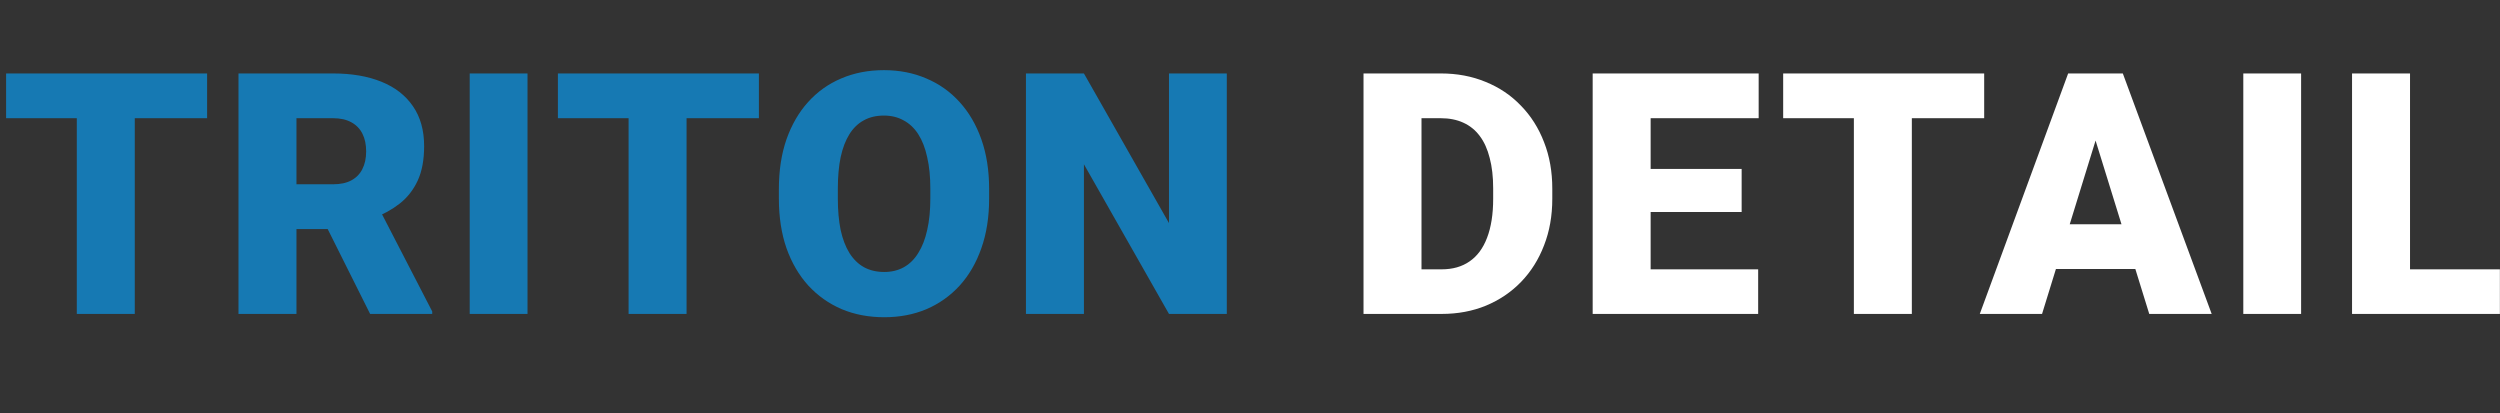 <?xml version="1.0" encoding="UTF-8"?> <svg xmlns="http://www.w3.org/2000/svg" width="2190" height="362" viewBox="0 0 2190 362" fill="none"><rect x="0" y="0" width="2190" height="362" fill="#333333" stroke="none"/><g clip-path="url(#clip0_812_3)"><path d="M118.06 64.343V275H67.277V64.343H118.06ZM181.431 64.343V103.552H5.353V64.343H181.431ZM208.915 64.343H291.818C308.022 64.343 322.104 66.755 334.065 71.577C346.025 76.4 355.236 83.538 361.699 92.99C368.258 102.443 371.537 114.114 371.537 128.003C371.537 140.06 369.656 150.14 365.895 158.242C362.133 166.344 356.876 173.048 350.124 178.353C343.469 183.561 335.704 187.853 326.831 191.229L310.192 200.634H240.6L240.311 161.425H291.818C298.28 161.425 303.633 160.267 307.877 157.952C312.121 155.637 315.304 152.358 317.426 148.114C319.645 143.774 320.754 138.613 320.754 132.633C320.754 126.556 319.645 121.348 317.426 117.007C315.208 112.667 311.928 109.339 307.588 107.024C303.344 104.709 298.087 103.552 291.818 103.552H259.698V275H208.915V64.343ZM324.226 275L277.639 181.825L331.46 181.536L378.627 272.83V275H324.226ZM462.102 64.343V275H411.464V64.343H462.102ZM601.425 64.343V275H550.642V64.343H601.425ZM664.796 64.343V103.552H488.718V64.343H664.796ZM866.477 165.476V174.012C866.477 190.12 864.21 204.588 859.677 217.417C855.24 230.149 848.922 241.048 840.723 250.115C832.525 259.085 822.831 265.981 811.642 270.804C800.453 275.531 788.107 277.894 774.604 277.894C761.003 277.894 748.561 275.531 737.276 270.804C726.087 265.981 716.345 259.085 708.05 250.115C699.851 241.048 693.485 230.149 688.952 217.417C684.515 204.588 682.297 190.12 682.297 174.012V165.476C682.297 149.368 684.515 134.9 688.952 122.071C693.485 109.243 699.803 98.343 707.905 89.373C716.104 80.306 725.798 73.41 736.986 68.684C748.271 63.861 760.714 61.45 774.314 61.45C787.818 61.45 800.164 63.861 811.353 68.684C822.638 73.41 832.38 80.306 840.579 89.373C848.777 98.343 855.143 109.243 859.677 122.071C864.21 134.9 866.477 149.368 866.477 165.476ZM814.97 174.012V165.186C814.97 154.769 814.054 145.606 812.221 137.697C810.485 129.691 807.88 122.988 804.408 117.586C800.936 112.185 796.643 108.134 791.531 105.433C786.516 102.636 780.777 101.237 774.314 101.237C767.562 101.237 761.679 102.636 756.663 105.433C751.647 108.134 747.452 112.185 744.076 117.586C740.7 122.988 738.144 129.691 736.408 137.697C734.768 145.606 733.948 154.769 733.948 165.186V174.012C733.948 184.333 734.768 193.496 736.408 201.502C738.144 209.411 740.7 216.114 744.076 221.612C747.548 227.11 751.792 231.258 756.808 234.055C761.92 236.852 767.852 238.251 774.604 238.251C781.066 238.251 786.805 236.852 791.821 234.055C796.836 231.258 801.032 227.11 804.408 221.612C807.88 216.114 810.485 209.411 812.221 201.502C814.054 193.496 814.97 184.333 814.97 174.012ZM1074.67 64.343V275H1024.03L949.518 143.918V275H898.735V64.343H949.518L1024.03 195.425V64.343H1074.67Z" fill="#1679B3"></path><path d="M1262.88 275H1216.15L1216.43 235.936H1262.88C1272.52 235.936 1280.67 233.621 1287.33 228.991C1294.08 224.361 1299.19 217.465 1302.66 208.302C1306.23 199.042 1308.02 187.66 1308.02 174.157V165.042C1308.02 154.914 1307.01 146.04 1304.98 138.42C1303.05 130.704 1300.16 124.29 1296.3 119.178C1292.44 113.969 1287.62 110.063 1281.83 107.458C1276.14 104.854 1269.58 103.552 1262.15 103.552H1215.28V64.343H1262.15C1276.43 64.343 1289.5 66.803 1301.36 71.722C1313.32 76.545 1323.64 83.489 1332.32 92.556C1341.1 101.526 1347.85 112.185 1352.58 124.531C1357.4 136.781 1359.81 150.381 1359.81 165.331V174.157C1359.81 189.011 1357.4 202.611 1352.58 214.957C1347.85 227.303 1341.15 237.961 1332.47 246.932C1323.79 255.902 1313.52 262.847 1301.65 267.766C1289.88 272.589 1276.96 275 1262.88 275ZM1245.23 64.343V275H1194.44V64.343H1245.23ZM1540.15 235.936V275H1427.88V235.936H1540.15ZM1445.96 64.343V275H1395.18V64.343H1445.96ZM1525.68 147.969V185.731H1427.88V147.969H1525.68ZM1540.59 64.343V103.552H1427.88V64.343H1540.59ZM1674.77 64.343V275H1623.99V64.343H1674.77ZM1738.14 64.343V103.552H1562.06V64.343H1738.14ZM1840.2 108.616L1788.84 275H1734.3L1811.7 64.343H1846.28L1840.2 108.616ZM1882.74 275L1831.23 108.616L1824.58 64.343H1859.59L1937.43 275H1882.74ZM1880.72 196.438V235.647H1772.64V196.438H1880.72ZM2015.77 64.343V275H1965.13V64.343H2015.77ZM2199.58 235.936V275H2093.09V235.936H2199.58ZM2111.18 64.343V275H2060.39V64.343H2111.18Z" fill="white"></path></g><defs><clipPath id="clip0_812_3"><rect width="2189.9" height="361.126" fill="white"></rect></clipPath></defs></svg> 